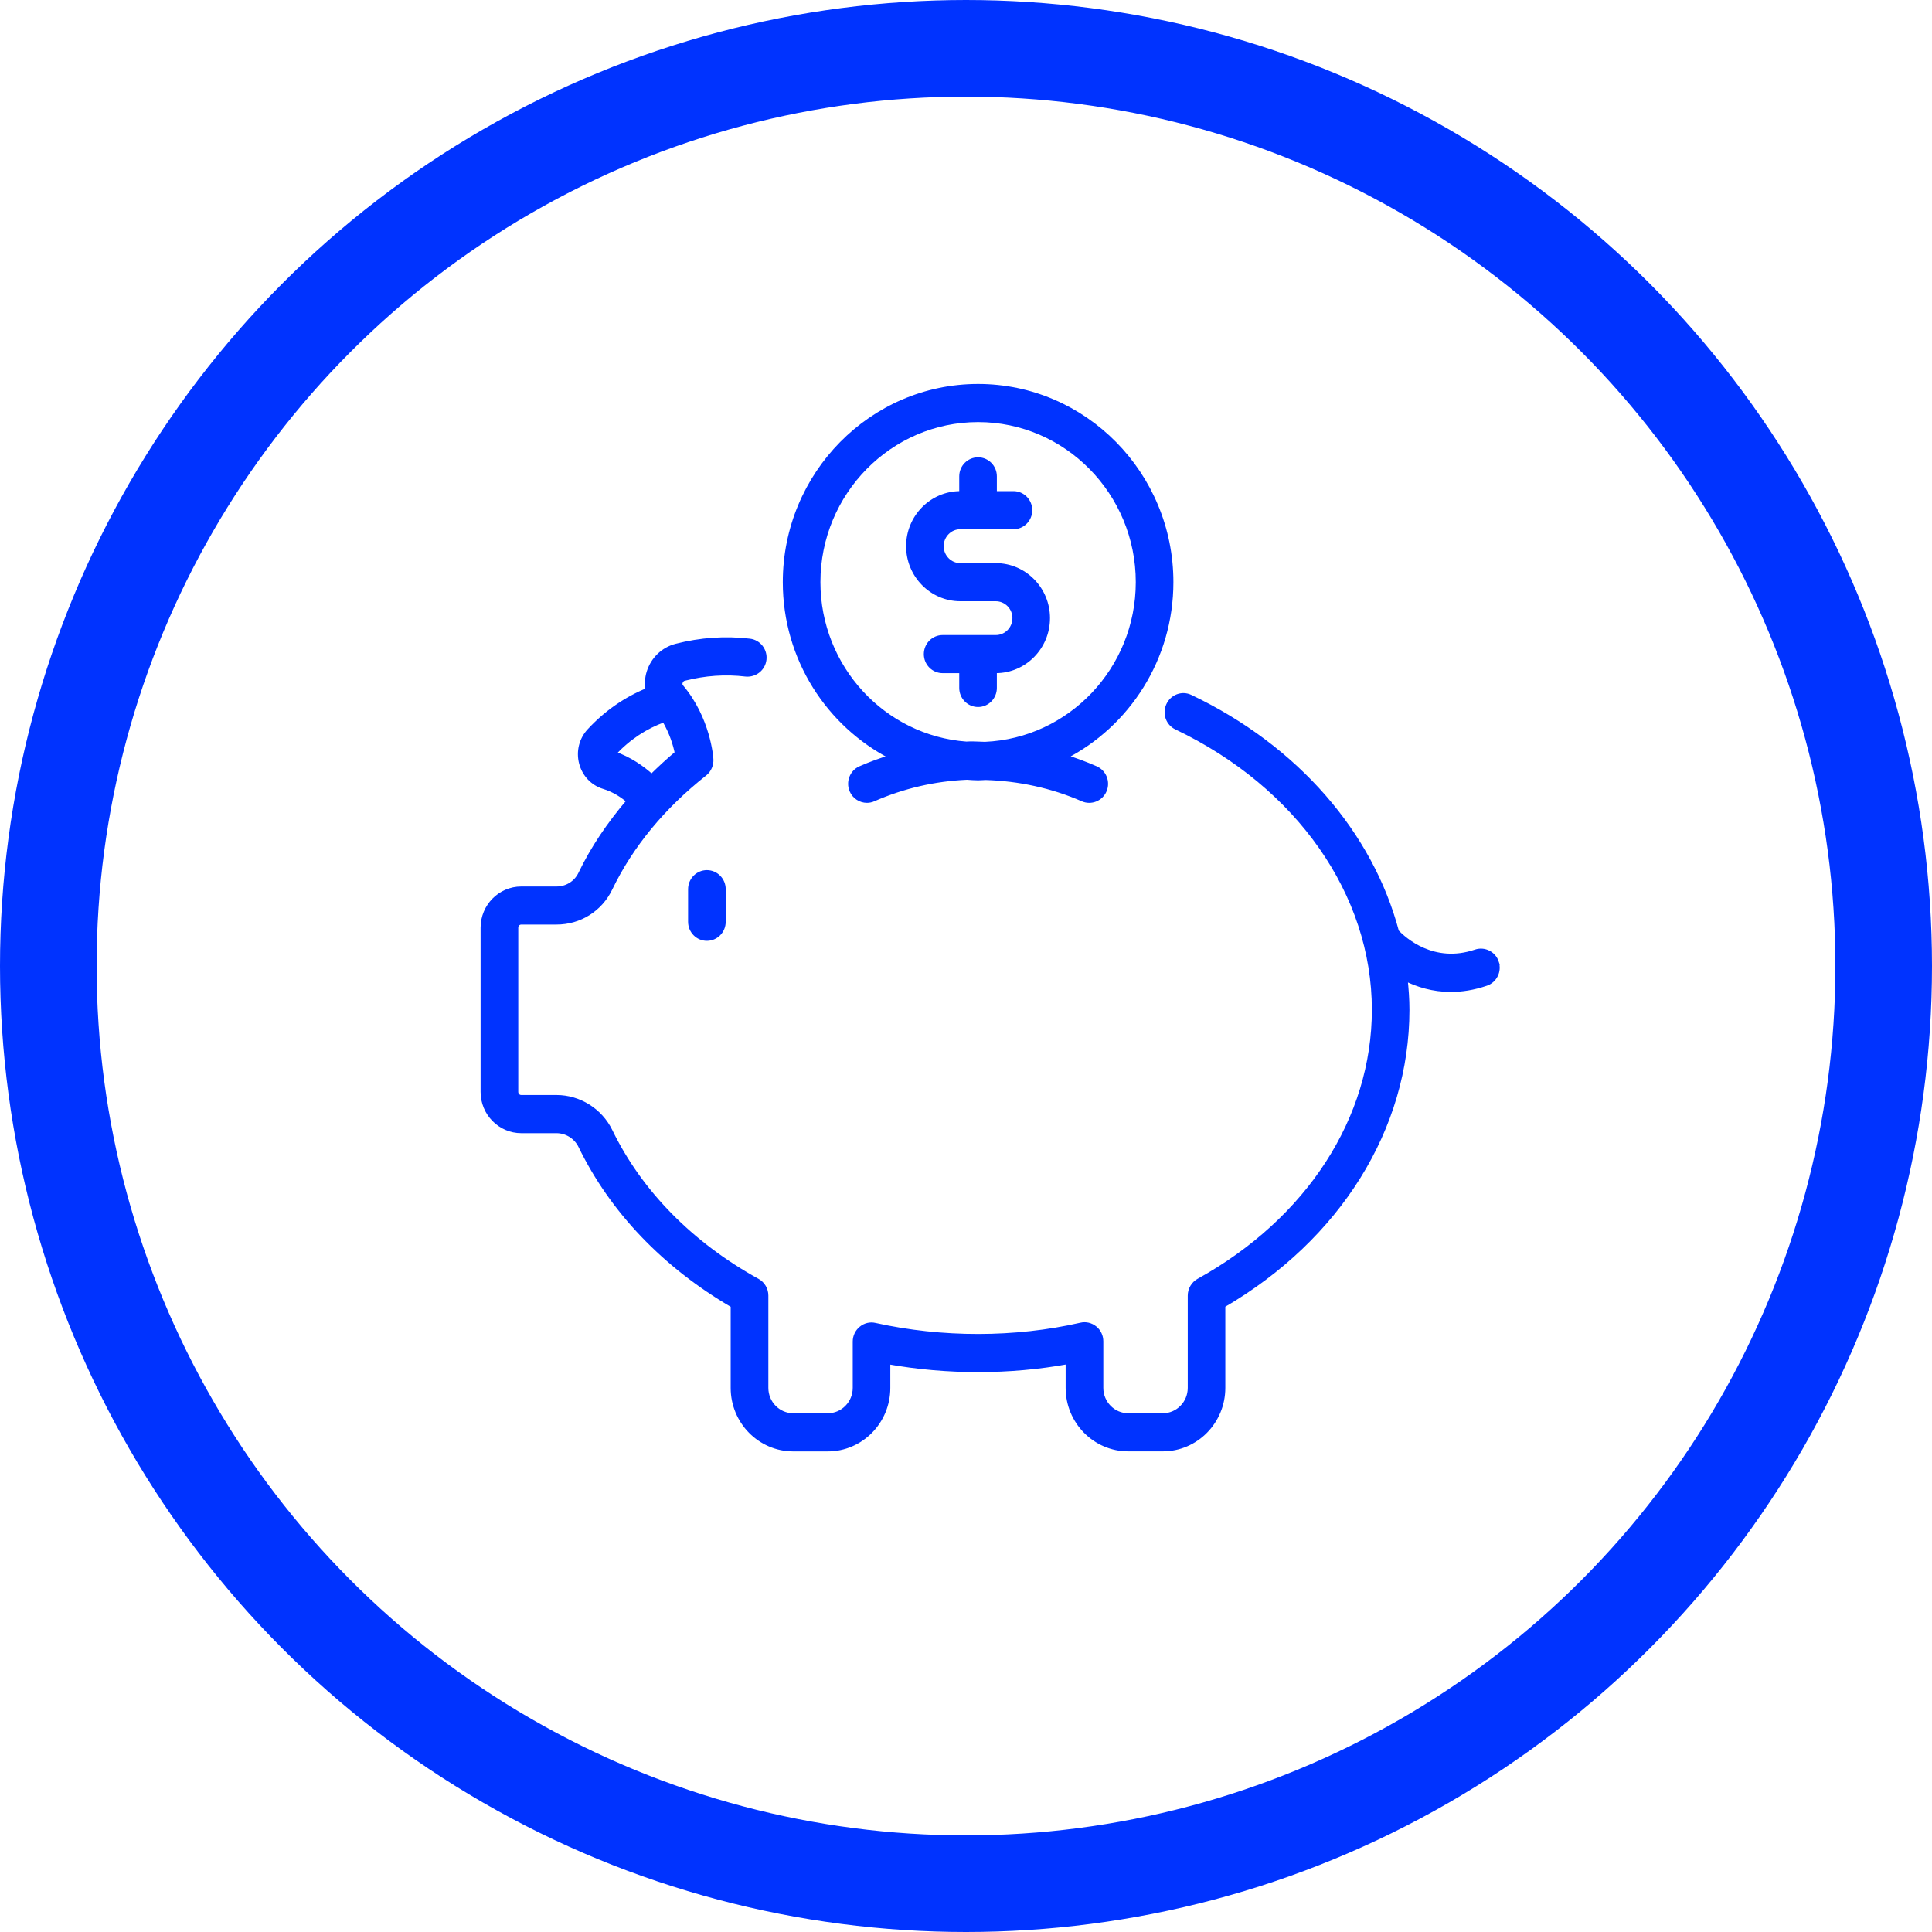 <svg width="40" height="40" viewBox="0 0 40 40" fill="none" xmlns="http://www.w3.org/2000/svg">
<mask id="path-1-outside-1_3181_7060" maskUnits="userSpaceOnUse" x="9" y="7" width="23" height="24" fill="black">
<rect fill="white" x="9" y="7" width="23" height="24"/>
<path d="M30.983 19.925C30.924 19.745 30.731 19.648 30.553 19.708C29.676 20.006 29.069 19.454 28.916 19.294C28.378 17.265 26.844 15.482 24.645 14.433C24.475 14.351 24.273 14.426 24.194 14.599C24.114 14.771 24.187 14.977 24.357 15.057C26.883 16.262 28.453 18.504 28.453 20.906C28.453 23.162 27.094 25.262 24.818 26.521C24.709 26.582 24.641 26.698 24.641 26.824V28.735C24.641 29.052 24.387 29.31 24.075 29.31H23.359C23.047 29.31 22.793 29.052 22.793 28.735V27.77C22.793 27.666 22.747 27.567 22.666 27.502C22.585 27.436 22.48 27.41 22.379 27.434C21.017 27.745 19.507 27.747 18.117 27.439C18.016 27.415 17.912 27.441 17.832 27.507C17.752 27.572 17.705 27.671 17.705 27.775V28.735C17.705 29.052 17.451 29.31 17.139 29.31H16.424C16.111 29.31 15.858 29.052 15.858 28.735V26.824C15.858 26.698 15.79 26.581 15.68 26.521C14.302 25.759 13.247 24.686 12.632 23.418C12.426 22.994 11.99 22.721 11.522 22.721H10.793C10.729 22.721 10.68 22.671 10.68 22.606V19.207C10.68 19.142 10.73 19.092 10.793 19.092H11.522C12.001 19.092 12.426 18.824 12.632 18.393C13.062 17.503 13.722 16.701 14.591 16.015C14.679 15.945 14.728 15.83 14.72 15.717C14.718 15.682 14.661 14.881 14.101 14.219C14.074 14.187 14.077 14.151 14.085 14.127C14.09 14.111 14.109 14.06 14.166 14.046C14.591 13.937 15.021 13.907 15.442 13.958C15.627 13.975 15.797 13.845 15.819 13.655C15.841 13.467 15.707 13.295 15.522 13.273C15.018 13.213 14.505 13.248 13.998 13.378C13.731 13.448 13.521 13.65 13.437 13.919C13.399 14.042 13.393 14.169 13.414 14.29C12.967 14.471 12.555 14.754 12.207 15.129C12.039 15.308 11.976 15.558 12.039 15.799C12.101 16.035 12.274 16.216 12.499 16.285C12.723 16.353 12.897 16.473 13.024 16.583C12.621 17.054 12.28 17.555 12.021 18.093C11.929 18.285 11.737 18.404 11.521 18.404H10.792C10.355 18.404 10 18.765 10 19.207V22.607C10 23.05 10.356 23.411 10.792 23.411H11.521C11.733 23.411 11.929 23.534 12.022 23.724C12.673 25.065 13.762 26.203 15.178 27.027V28.736C15.178 29.433 15.736 30 16.423 30H17.138C17.825 30 18.383 29.433 18.383 28.736V28.194C19.609 28.414 20.907 28.413 22.113 28.192V28.735C22.113 29.432 22.672 29.999 23.358 29.999H24.074C24.761 29.999 25.319 29.432 25.319 28.735V27.026C27.71 25.633 29.131 23.359 29.131 20.906C29.131 20.689 29.115 20.473 29.092 20.258C29.349 20.386 29.667 20.487 30.038 20.487C30.263 20.487 30.507 20.45 30.768 20.361C30.946 20.301 31.042 20.105 30.982 19.925L30.983 19.925ZM13.753 14.9C13.913 15.167 13.99 15.435 14.021 15.595C13.833 15.751 13.66 15.913 13.491 16.079C13.305 15.911 13.046 15.721 12.702 15.602C13.009 15.271 13.363 15.04 13.752 14.901L13.753 14.9ZM14.635 18.065C14.823 18.065 14.975 18.22 14.975 18.41V19.084C14.975 19.275 14.823 19.429 14.635 19.429C14.448 19.429 14.296 19.275 14.296 19.084V18.41C14.296 18.22 14.448 18.065 14.635 18.065ZM18.464 15.672C18.244 15.74 18.027 15.817 17.814 15.911C17.642 15.987 17.563 16.189 17.637 16.364C17.692 16.494 17.818 16.572 17.949 16.572C17.994 16.572 18.04 16.563 18.084 16.543C18.701 16.272 19.353 16.123 20.021 16.094C20.098 16.099 20.173 16.106 20.25 16.106C20.303 16.106 20.354 16.1 20.406 16.099C21.094 16.119 21.782 16.266 22.417 16.544C22.589 16.619 22.79 16.539 22.864 16.364C22.938 16.189 22.858 15.987 22.686 15.911C22.476 15.819 22.259 15.738 22.04 15.671C23.344 15.004 24.244 13.635 24.244 12.053C24.244 9.818 22.452 8 20.25 8C18.049 8 16.257 9.819 16.257 12.053C16.257 13.636 17.158 15.005 18.464 15.673L18.464 15.672ZM20.25 8.689C22.078 8.689 23.565 10.198 23.565 12.053C23.565 13.86 22.153 15.334 20.392 15.409C20.279 15.407 20.166 15.397 20.053 15.401C20.038 15.402 20.023 15.404 20.008 15.404C18.293 15.278 16.936 13.824 16.936 12.053C16.936 10.199 18.423 8.689 20.25 8.689ZM18.81 11.308C18.81 10.708 19.291 10.218 19.883 10.218H19.91V9.862C19.91 9.672 20.062 9.518 20.25 9.518C20.437 9.518 20.589 9.672 20.589 9.862V10.218H20.983C21.17 10.218 21.322 10.373 21.322 10.563C21.322 10.753 21.17 10.907 20.983 10.907H19.882C19.665 10.907 19.488 11.087 19.488 11.308C19.488 11.528 19.665 11.709 19.882 11.709H20.616C21.208 11.709 21.689 12.197 21.689 12.797C21.689 13.398 21.208 13.887 20.616 13.887H20.589V14.243C20.589 14.433 20.437 14.588 20.25 14.588C20.062 14.588 19.91 14.433 19.91 14.243V13.887H19.516C19.329 13.887 19.177 13.733 19.177 13.543C19.177 13.352 19.329 13.198 19.516 13.198H20.617C20.834 13.198 21.011 13.019 21.011 12.797C21.011 12.577 20.834 12.398 20.617 12.398H19.883C19.291 12.398 18.81 11.909 18.81 11.308Z"/>
</mask>
<path d="M30.983 19.925C30.924 19.745 30.731 19.648 30.553 19.708C29.676 20.006 29.069 19.454 28.916 19.294C28.378 17.265 26.844 15.482 24.645 14.433C24.475 14.351 24.273 14.426 24.194 14.599C24.114 14.771 24.187 14.977 24.357 15.057C26.883 16.262 28.453 18.504 28.453 20.906C28.453 23.162 27.094 25.262 24.818 26.521C24.709 26.582 24.641 26.698 24.641 26.824V28.735C24.641 29.052 24.387 29.31 24.075 29.31H23.359C23.047 29.31 22.793 29.052 22.793 28.735V27.77C22.793 27.666 22.747 27.567 22.666 27.502C22.585 27.436 22.48 27.41 22.379 27.434C21.017 27.745 19.507 27.747 18.117 27.439C18.016 27.415 17.912 27.441 17.832 27.507C17.752 27.572 17.705 27.671 17.705 27.775V28.735C17.705 29.052 17.451 29.31 17.139 29.31H16.424C16.111 29.31 15.858 29.052 15.858 28.735V26.824C15.858 26.698 15.79 26.581 15.68 26.521C14.302 25.759 13.247 24.686 12.632 23.418C12.426 22.994 11.99 22.721 11.522 22.721H10.793C10.729 22.721 10.68 22.671 10.68 22.606V19.207C10.68 19.142 10.73 19.092 10.793 19.092H11.522C12.001 19.092 12.426 18.824 12.632 18.393C13.062 17.503 13.722 16.701 14.591 16.015C14.679 15.945 14.728 15.83 14.72 15.717C14.718 15.682 14.661 14.881 14.101 14.219C14.074 14.187 14.077 14.151 14.085 14.127C14.09 14.111 14.109 14.06 14.166 14.046C14.591 13.937 15.021 13.907 15.442 13.958C15.627 13.975 15.797 13.845 15.819 13.655C15.841 13.467 15.707 13.295 15.522 13.273C15.018 13.213 14.505 13.248 13.998 13.378C13.731 13.448 13.521 13.65 13.437 13.919C13.399 14.042 13.393 14.169 13.414 14.29C12.967 14.471 12.555 14.754 12.207 15.129C12.039 15.308 11.976 15.558 12.039 15.799C12.101 16.035 12.274 16.216 12.499 16.285C12.723 16.353 12.897 16.473 13.024 16.583C12.621 17.054 12.28 17.555 12.021 18.093C11.929 18.285 11.737 18.404 11.521 18.404H10.792C10.355 18.404 10 18.765 10 19.207V22.607C10 23.05 10.356 23.411 10.792 23.411H11.521C11.733 23.411 11.929 23.534 12.022 23.724C12.673 25.065 13.762 26.203 15.178 27.027V28.736C15.178 29.433 15.736 30 16.423 30H17.138C17.825 30 18.383 29.433 18.383 28.736V28.194C19.609 28.414 20.907 28.413 22.113 28.192V28.735C22.113 29.432 22.672 29.999 23.358 29.999H24.074C24.761 29.999 25.319 29.432 25.319 28.735V27.026C27.71 25.633 29.131 23.359 29.131 20.906C29.131 20.689 29.115 20.473 29.092 20.258C29.349 20.386 29.667 20.487 30.038 20.487C30.263 20.487 30.507 20.45 30.768 20.361C30.946 20.301 31.042 20.105 30.982 19.925L30.983 19.925ZM13.753 14.9C13.913 15.167 13.99 15.435 14.021 15.595C13.833 15.751 13.66 15.913 13.491 16.079C13.305 15.911 13.046 15.721 12.702 15.602C13.009 15.271 13.363 15.04 13.752 14.901L13.753 14.9ZM14.635 18.065C14.823 18.065 14.975 18.22 14.975 18.41V19.084C14.975 19.275 14.823 19.429 14.635 19.429C14.448 19.429 14.296 19.275 14.296 19.084V18.41C14.296 18.22 14.448 18.065 14.635 18.065ZM18.464 15.672C18.244 15.74 18.027 15.817 17.814 15.911C17.642 15.987 17.563 16.189 17.637 16.364C17.692 16.494 17.818 16.572 17.949 16.572C17.994 16.572 18.04 16.563 18.084 16.543C18.701 16.272 19.353 16.123 20.021 16.094C20.098 16.099 20.173 16.106 20.25 16.106C20.303 16.106 20.354 16.1 20.406 16.099C21.094 16.119 21.782 16.266 22.417 16.544C22.589 16.619 22.79 16.539 22.864 16.364C22.938 16.189 22.858 15.987 22.686 15.911C22.476 15.819 22.259 15.738 22.04 15.671C23.344 15.004 24.244 13.635 24.244 12.053C24.244 9.818 22.452 8 20.25 8C18.049 8 16.257 9.819 16.257 12.053C16.257 13.636 17.158 15.005 18.464 15.673L18.464 15.672ZM20.25 8.689C22.078 8.689 23.565 10.198 23.565 12.053C23.565 13.86 22.153 15.334 20.392 15.409C20.279 15.407 20.166 15.397 20.053 15.401C20.038 15.402 20.023 15.404 20.008 15.404C18.293 15.278 16.936 13.824 16.936 12.053C16.936 10.199 18.423 8.689 20.25 8.689ZM18.81 11.308C18.81 10.708 19.291 10.218 19.883 10.218H19.91V9.862C19.91 9.672 20.062 9.518 20.25 9.518C20.437 9.518 20.589 9.672 20.589 9.862V10.218H20.983C21.17 10.218 21.322 10.373 21.322 10.563C21.322 10.753 21.17 10.907 20.983 10.907H19.882C19.665 10.907 19.488 11.087 19.488 11.308C19.488 11.528 19.665 11.709 19.882 11.709H20.616C21.208 11.709 21.689 12.197 21.689 12.797C21.689 13.398 21.208 13.887 20.616 13.887H20.589V14.243C20.589 14.433 20.437 14.588 20.25 14.588C20.062 14.588 19.91 14.433 19.91 14.243V13.887H19.516C19.329 13.887 19.177 13.733 19.177 13.543C19.177 13.352 19.329 13.198 19.516 13.198H20.617C20.834 13.198 21.011 13.019 21.011 12.797C21.011 12.577 20.834 12.398 20.617 12.398H19.883C19.291 12.398 18.81 11.909 18.81 11.308Z" fill="#0033FF"/>
<path d="M30.983 19.925C30.924 19.745 30.731 19.648 30.553 19.708C29.676 20.006 29.069 19.454 28.916 19.294C28.378 17.265 26.844 15.482 24.645 14.433C24.475 14.351 24.273 14.426 24.194 14.599C24.114 14.771 24.187 14.977 24.357 15.057C26.883 16.262 28.453 18.504 28.453 20.906C28.453 23.162 27.094 25.262 24.818 26.521C24.709 26.582 24.641 26.698 24.641 26.824V28.735C24.641 29.052 24.387 29.31 24.075 29.31H23.359C23.047 29.31 22.793 29.052 22.793 28.735V27.77C22.793 27.666 22.747 27.567 22.666 27.502C22.585 27.436 22.48 27.41 22.379 27.434C21.017 27.745 19.507 27.747 18.117 27.439C18.016 27.415 17.912 27.441 17.832 27.507C17.752 27.572 17.705 27.671 17.705 27.775V28.735C17.705 29.052 17.451 29.31 17.139 29.31H16.424C16.111 29.31 15.858 29.052 15.858 28.735V26.824C15.858 26.698 15.79 26.581 15.68 26.521C14.302 25.759 13.247 24.686 12.632 23.418C12.426 22.994 11.99 22.721 11.522 22.721H10.793C10.729 22.721 10.68 22.671 10.68 22.606V19.207C10.68 19.142 10.73 19.092 10.793 19.092H11.522C12.001 19.092 12.426 18.824 12.632 18.393C13.062 17.503 13.722 16.701 14.591 16.015C14.679 15.945 14.728 15.83 14.72 15.717C14.718 15.682 14.661 14.881 14.101 14.219C14.074 14.187 14.077 14.151 14.085 14.127C14.09 14.111 14.109 14.06 14.166 14.046C14.591 13.937 15.021 13.907 15.442 13.958C15.627 13.975 15.797 13.845 15.819 13.655C15.841 13.467 15.707 13.295 15.522 13.273C15.018 13.213 14.505 13.248 13.998 13.378C13.731 13.448 13.521 13.65 13.437 13.919C13.399 14.042 13.393 14.169 13.414 14.29C12.967 14.471 12.555 14.754 12.207 15.129C12.039 15.308 11.976 15.558 12.039 15.799C12.101 16.035 12.274 16.216 12.499 16.285C12.723 16.353 12.897 16.473 13.024 16.583C12.621 17.054 12.28 17.555 12.021 18.093C11.929 18.285 11.737 18.404 11.521 18.404H10.792C10.355 18.404 10 18.765 10 19.207V22.607C10 23.05 10.356 23.411 10.792 23.411H11.521C11.733 23.411 11.929 23.534 12.022 23.724C12.673 25.065 13.762 26.203 15.178 27.027V28.736C15.178 29.433 15.736 30 16.423 30H17.138C17.825 30 18.383 29.433 18.383 28.736V28.194C19.609 28.414 20.907 28.413 22.113 28.192V28.735C22.113 29.432 22.672 29.999 23.358 29.999H24.074C24.761 29.999 25.319 29.432 25.319 28.735V27.026C27.71 25.633 29.131 23.359 29.131 20.906C29.131 20.689 29.115 20.473 29.092 20.258C29.349 20.386 29.667 20.487 30.038 20.487C30.263 20.487 30.507 20.45 30.768 20.361C30.946 20.301 31.042 20.105 30.982 19.925L30.983 19.925ZM13.753 14.9C13.913 15.167 13.99 15.435 14.021 15.595C13.833 15.751 13.66 15.913 13.491 16.079C13.305 15.911 13.046 15.721 12.702 15.602C13.009 15.271 13.363 15.04 13.752 14.901L13.753 14.9ZM14.635 18.065C14.823 18.065 14.975 18.22 14.975 18.41V19.084C14.975 19.275 14.823 19.429 14.635 19.429C14.448 19.429 14.296 19.275 14.296 19.084V18.41C14.296 18.22 14.448 18.065 14.635 18.065ZM18.464 15.672C18.244 15.74 18.027 15.817 17.814 15.911C17.642 15.987 17.563 16.189 17.637 16.364C17.692 16.494 17.818 16.572 17.949 16.572C17.994 16.572 18.04 16.563 18.084 16.543C18.701 16.272 19.353 16.123 20.021 16.094C20.098 16.099 20.173 16.106 20.25 16.106C20.303 16.106 20.354 16.1 20.406 16.099C21.094 16.119 21.782 16.266 22.417 16.544C22.589 16.619 22.79 16.539 22.864 16.364C22.938 16.189 22.858 15.987 22.686 15.911C22.476 15.819 22.259 15.738 22.04 15.671C23.344 15.004 24.244 13.635 24.244 12.053C24.244 9.818 22.452 8 20.25 8C18.049 8 16.257 9.819 16.257 12.053C16.257 13.636 17.158 15.005 18.464 15.673L18.464 15.672ZM20.25 8.689C22.078 8.689 23.565 10.198 23.565 12.053C23.565 13.86 22.153 15.334 20.392 15.409C20.279 15.407 20.166 15.397 20.053 15.401C20.038 15.402 20.023 15.404 20.008 15.404C18.293 15.278 16.936 13.824 16.936 12.053C16.936 10.199 18.423 8.689 20.25 8.689ZM18.81 11.308C18.81 10.708 19.291 10.218 19.883 10.218H19.91V9.862C19.91 9.672 20.062 9.518 20.25 9.518C20.437 9.518 20.589 9.672 20.589 9.862V10.218H20.983C21.17 10.218 21.322 10.373 21.322 10.563C21.322 10.753 21.17 10.907 20.983 10.907H19.882C19.665 10.907 19.488 11.087 19.488 11.308C19.488 11.528 19.665 11.709 19.882 11.709H20.616C21.208 11.709 21.689 12.197 21.689 12.797C21.689 13.398 21.208 13.887 20.616 13.887H20.589V14.243C20.589 14.433 20.437 14.588 20.25 14.588C20.062 14.588 19.91 14.433 19.91 14.243V13.887H19.516C19.329 13.887 19.177 13.733 19.177 13.543C19.177 13.352 19.329 13.198 19.516 13.198H20.617C20.834 13.198 21.011 13.019 21.011 12.797C21.011 12.577 20.834 12.398 20.617 12.398H19.883C19.291 12.398 18.81 11.909 18.81 11.308Z" stroke="#0033FF" stroke-width="0.1" mask="url(#path-1-outside-1_3181_7060)"/>
<circle cx="20" cy="20" r="19" stroke="#0033FF" stroke-width="2"/>
</svg>
